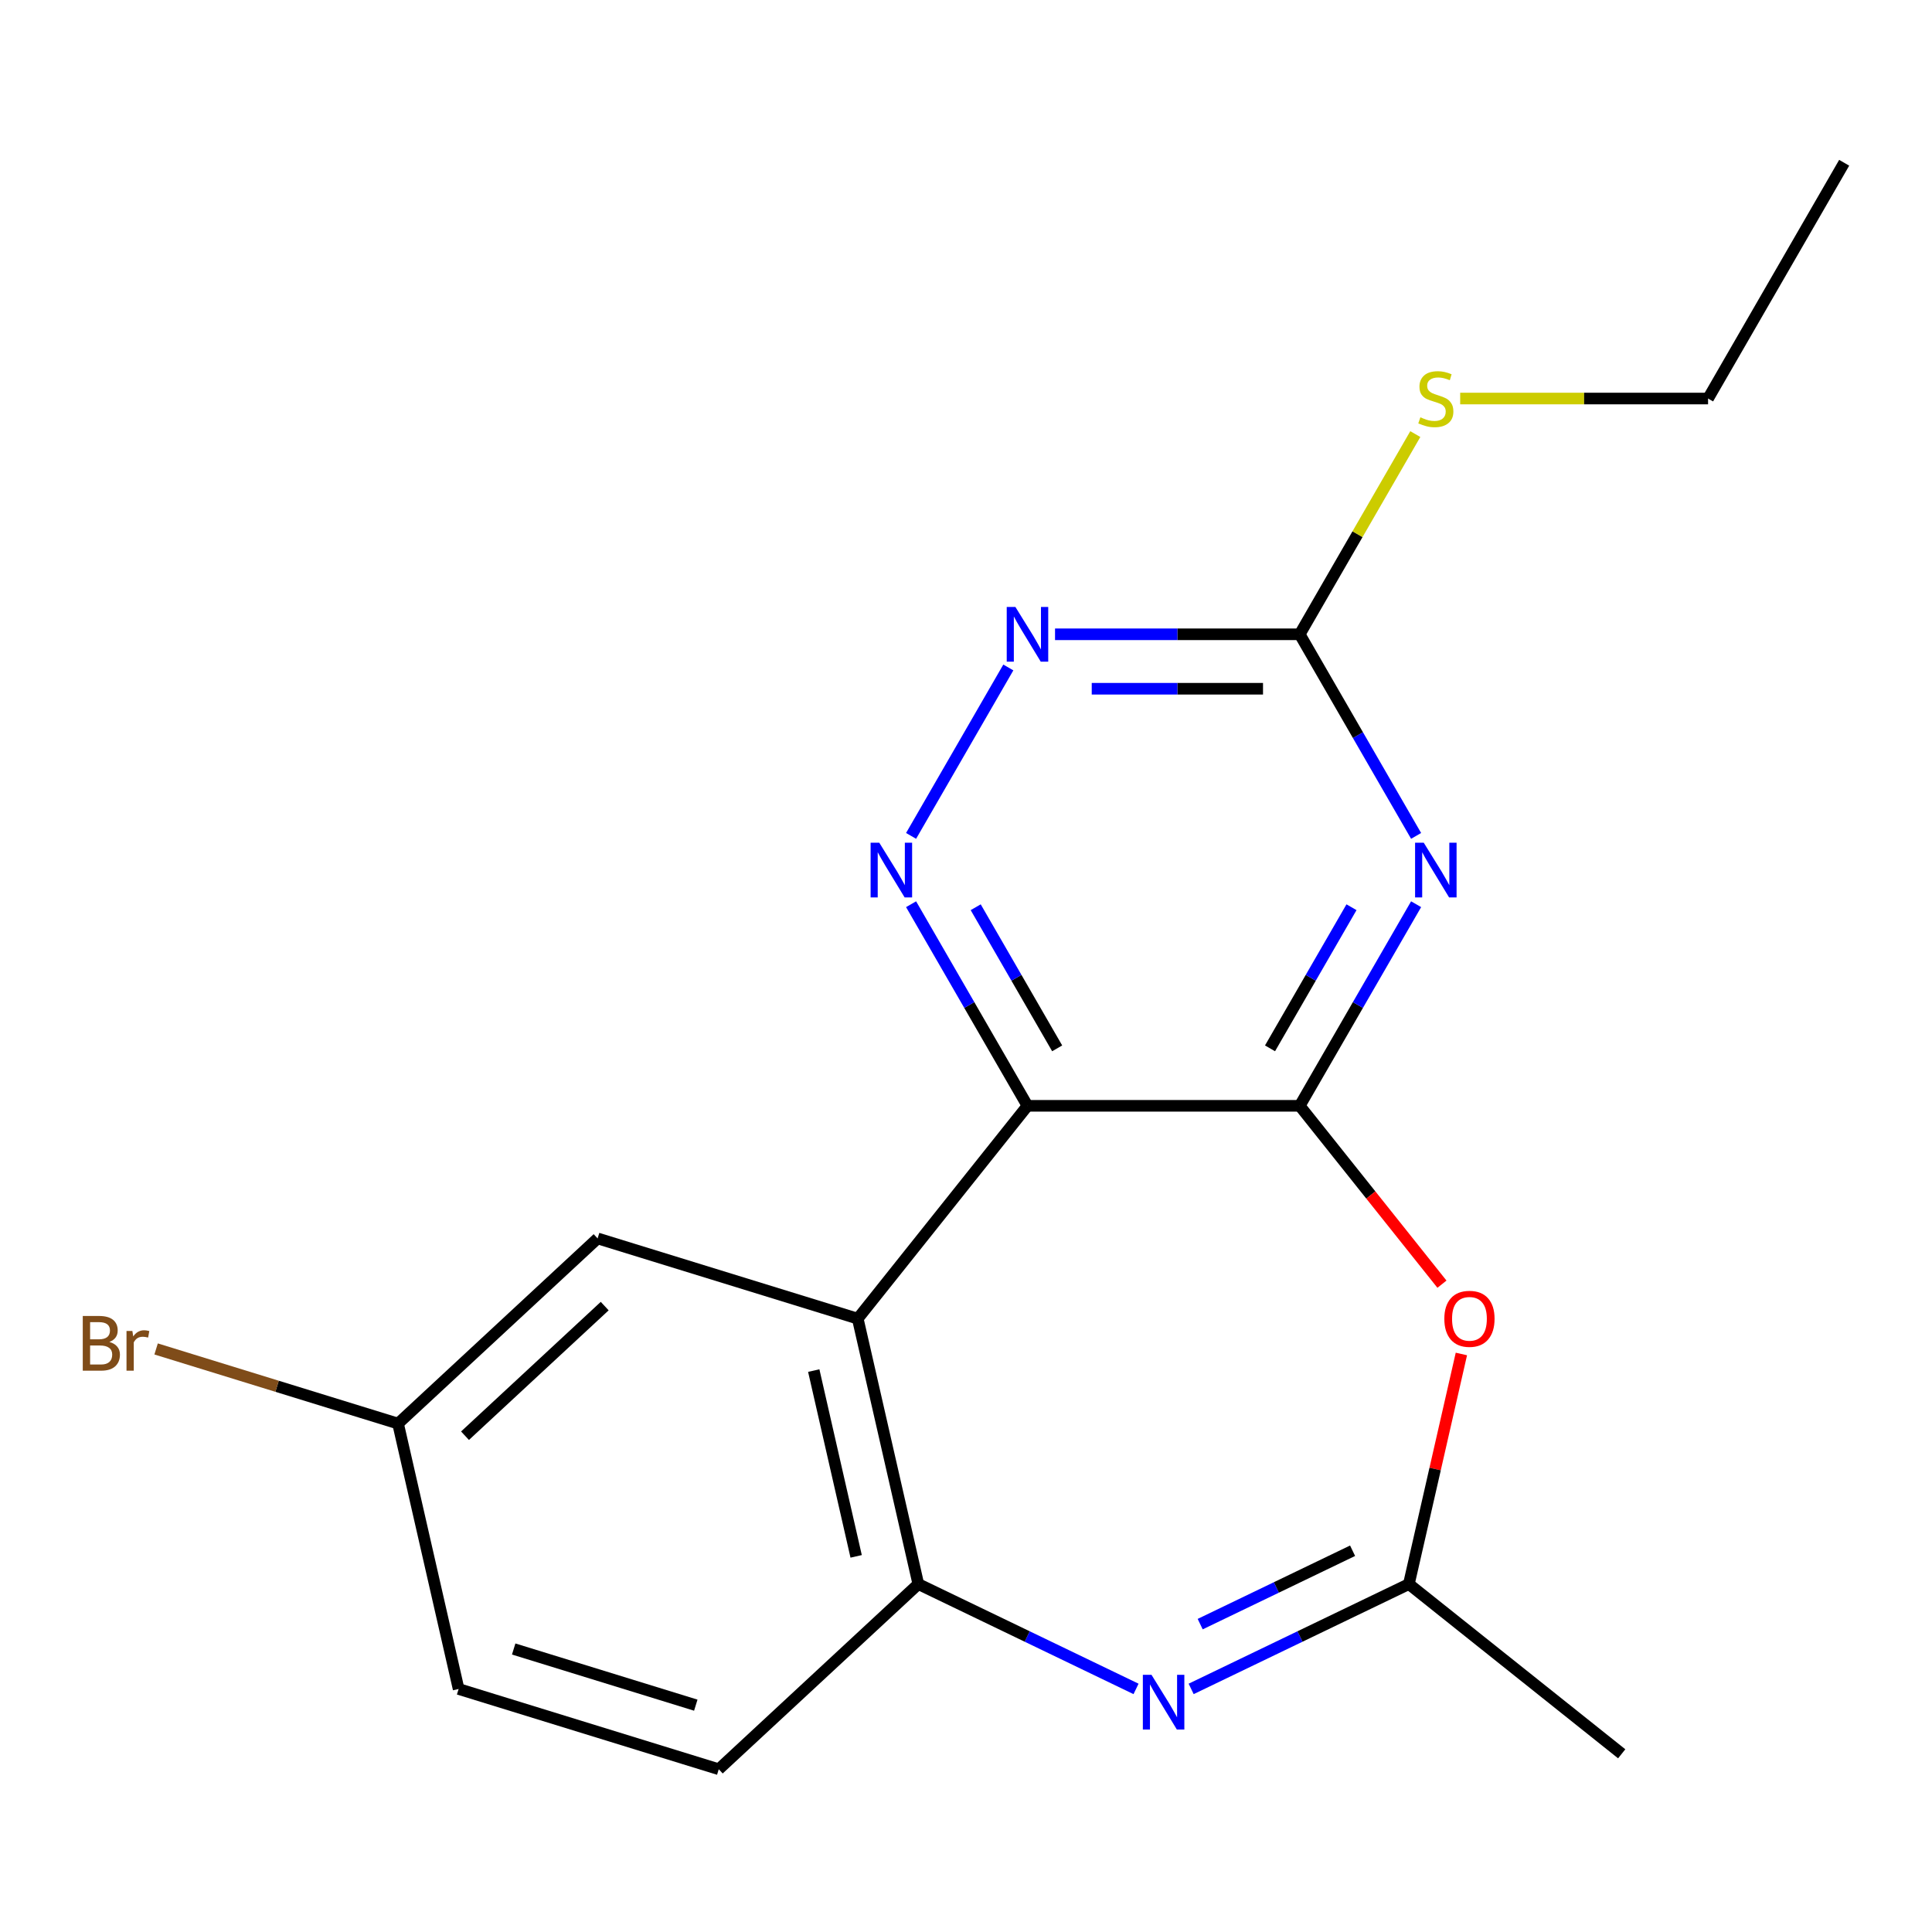 <?xml version='1.0' encoding='iso-8859-1'?>
<svg version='1.1' baseProfile='full'
              xmlns='http://www.w3.org/2000/svg'
                      xmlns:rdkit='http://www.rdkit.org/xml'
                      xmlns:xlink='http://www.w3.org/1999/xlink'
                  xml:space='preserve'
width='1000px' height='1000px' viewBox='0 0 1000 1000'>
<!-- END OF HEADER -->
<rect style='opacity:1.0;fill:#FFFFFF;stroke:none' width='1000' height='1000' x='0' y='0'> </rect>
<path class='bond-0' d='M 672.73,572.368 L 531.822,572.368' style='fill:none;fill-rule:evenodd;stroke:#000000;stroke-width:6px;stroke-linecap:butt;stroke-linejoin:miter;stroke-opacity:1' />
<path class='bond-1' d='M 672.73,572.368 L 702.852,520.195' style='fill:none;fill-rule:evenodd;stroke:#000000;stroke-width:6px;stroke-linecap:butt;stroke-linejoin:miter;stroke-opacity:1' />
<path class='bond-1' d='M 702.852,520.195 L 732.975,468.021' style='fill:none;fill-rule:evenodd;stroke:#0000FF;stroke-width:6px;stroke-linecap:butt;stroke-linejoin:miter;stroke-opacity:1' />
<path class='bond-1' d='M 657.361,542.625 L 678.446,506.104' style='fill:none;fill-rule:evenodd;stroke:#000000;stroke-width:6px;stroke-linecap:butt;stroke-linejoin:miter;stroke-opacity:1' />
<path class='bond-1' d='M 678.446,506.104 L 699.532,469.582' style='fill:none;fill-rule:evenodd;stroke:#0000FF;stroke-width:6px;stroke-linecap:butt;stroke-linejoin:miter;stroke-opacity:1' />
<path class='bond-5' d='M 672.73,572.368 L 709.543,618.53' style='fill:none;fill-rule:evenodd;stroke:#000000;stroke-width:6px;stroke-linecap:butt;stroke-linejoin:miter;stroke-opacity:1' />
<path class='bond-5' d='M 709.543,618.53 L 746.355,664.692' style='fill:none;fill-rule:evenodd;stroke:#FF0000;stroke-width:6px;stroke-linecap:butt;stroke-linejoin:miter;stroke-opacity:1' />
<path class='bond-2' d='M 531.822,572.368 L 443.968,682.534' style='fill:none;fill-rule:evenodd;stroke:#000000;stroke-width:6px;stroke-linecap:butt;stroke-linejoin:miter;stroke-opacity:1' />
<path class='bond-4' d='M 531.822,572.368 L 501.7,520.195' style='fill:none;fill-rule:evenodd;stroke:#000000;stroke-width:6px;stroke-linecap:butt;stroke-linejoin:miter;stroke-opacity:1' />
<path class='bond-4' d='M 501.7,520.195 L 471.577,468.021' style='fill:none;fill-rule:evenodd;stroke:#0000FF;stroke-width:6px;stroke-linecap:butt;stroke-linejoin:miter;stroke-opacity:1' />
<path class='bond-4' d='M 547.191,542.625 L 526.106,506.104' style='fill:none;fill-rule:evenodd;stroke:#000000;stroke-width:6px;stroke-linecap:butt;stroke-linejoin:miter;stroke-opacity:1' />
<path class='bond-4' d='M 526.106,506.104 L 505.02,469.582' style='fill:none;fill-rule:evenodd;stroke:#0000FF;stroke-width:6px;stroke-linecap:butt;stroke-linejoin:miter;stroke-opacity:1' />
<path class='bond-8' d='M 732.975,432.656 L 702.852,380.482' style='fill:none;fill-rule:evenodd;stroke:#0000FF;stroke-width:6px;stroke-linecap:butt;stroke-linejoin:miter;stroke-opacity:1' />
<path class='bond-8' d='M 702.852,380.482 L 672.73,328.309' style='fill:none;fill-rule:evenodd;stroke:#000000;stroke-width:6px;stroke-linecap:butt;stroke-linejoin:miter;stroke-opacity:1' />
<path class='bond-6' d='M 443.968,682.534 L 475.322,819.909' style='fill:none;fill-rule:evenodd;stroke:#000000;stroke-width:6px;stroke-linecap:butt;stroke-linejoin:miter;stroke-opacity:1' />
<path class='bond-6' d='M 421.196,709.411 L 443.144,805.574' style='fill:none;fill-rule:evenodd;stroke:#000000;stroke-width:6px;stroke-linecap:butt;stroke-linejoin:miter;stroke-opacity:1' />
<path class='bond-10' d='M 443.968,682.534 L 309.32,641.001' style='fill:none;fill-rule:evenodd;stroke:#000000;stroke-width:6px;stroke-linecap:butt;stroke-linejoin:miter;stroke-opacity:1' />
<path class='bond-3' d='M 616.539,874.178 L 672.884,847.044' style='fill:none;fill-rule:evenodd;stroke:#0000FF;stroke-width:6px;stroke-linecap:butt;stroke-linejoin:miter;stroke-opacity:1' />
<path class='bond-3' d='M 672.884,847.044 L 729.23,819.909' style='fill:none;fill-rule:evenodd;stroke:#000000;stroke-width:6px;stroke-linecap:butt;stroke-linejoin:miter;stroke-opacity:1' />
<path class='bond-3' d='M 621.215,840.647 L 660.657,821.653' style='fill:none;fill-rule:evenodd;stroke:#0000FF;stroke-width:6px;stroke-linecap:butt;stroke-linejoin:miter;stroke-opacity:1' />
<path class='bond-3' d='M 660.657,821.653 L 700.098,802.659' style='fill:none;fill-rule:evenodd;stroke:#000000;stroke-width:6px;stroke-linecap:butt;stroke-linejoin:miter;stroke-opacity:1' />
<path class='bond-20' d='M 588.013,874.178 L 531.668,847.044' style='fill:none;fill-rule:evenodd;stroke:#0000FF;stroke-width:6px;stroke-linecap:butt;stroke-linejoin:miter;stroke-opacity:1' />
<path class='bond-20' d='M 531.668,847.044 L 475.322,819.909' style='fill:none;fill-rule:evenodd;stroke:#000000;stroke-width:6px;stroke-linecap:butt;stroke-linejoin:miter;stroke-opacity:1' />
<path class='bond-19' d='M 471.577,432.656 L 521.908,345.481' style='fill:none;fill-rule:evenodd;stroke:#0000FF;stroke-width:6px;stroke-linecap:butt;stroke-linejoin:miter;stroke-opacity:1' />
<path class='bond-7' d='M 756.412,700.817 L 742.821,760.363' style='fill:none;fill-rule:evenodd;stroke:#FF0000;stroke-width:6px;stroke-linecap:butt;stroke-linejoin:miter;stroke-opacity:1' />
<path class='bond-7' d='M 742.821,760.363 L 729.23,819.909' style='fill:none;fill-rule:evenodd;stroke:#000000;stroke-width:6px;stroke-linecap:butt;stroke-linejoin:miter;stroke-opacity:1' />
<path class='bond-11' d='M 475.322,819.909 L 372.03,915.751' style='fill:none;fill-rule:evenodd;stroke:#000000;stroke-width:6px;stroke-linecap:butt;stroke-linejoin:miter;stroke-opacity:1' />
<path class='bond-16' d='M 729.23,819.909 L 839.396,907.764' style='fill:none;fill-rule:evenodd;stroke:#000000;stroke-width:6px;stroke-linecap:butt;stroke-linejoin:miter;stroke-opacity:1' />
<path class='bond-9' d='M 672.73,328.309 L 609.407,328.309' style='fill:none;fill-rule:evenodd;stroke:#000000;stroke-width:6px;stroke-linecap:butt;stroke-linejoin:miter;stroke-opacity:1' />
<path class='bond-9' d='M 609.407,328.309 L 546.085,328.309' style='fill:none;fill-rule:evenodd;stroke:#0000FF;stroke-width:6px;stroke-linecap:butt;stroke-linejoin:miter;stroke-opacity:1' />
<path class='bond-9' d='M 653.733,356.49 L 609.407,356.49' style='fill:none;fill-rule:evenodd;stroke:#000000;stroke-width:6px;stroke-linecap:butt;stroke-linejoin:miter;stroke-opacity:1' />
<path class='bond-9' d='M 609.407,356.49 L 565.082,356.49' style='fill:none;fill-rule:evenodd;stroke:#0000FF;stroke-width:6px;stroke-linecap:butt;stroke-linejoin:miter;stroke-opacity:1' />
<path class='bond-12' d='M 672.73,328.309 L 702.644,276.495' style='fill:none;fill-rule:evenodd;stroke:#000000;stroke-width:6px;stroke-linecap:butt;stroke-linejoin:miter;stroke-opacity:1' />
<path class='bond-12' d='M 702.644,276.495 L 732.559,224.682' style='fill:none;fill-rule:evenodd;stroke:#CCCC00;stroke-width:6px;stroke-linecap:butt;stroke-linejoin:miter;stroke-opacity:1' />
<path class='bond-13' d='M 309.32,641.001 L 206.027,736.843' style='fill:none;fill-rule:evenodd;stroke:#000000;stroke-width:6px;stroke-linecap:butt;stroke-linejoin:miter;stroke-opacity:1' />
<path class='bond-13' d='M 312.994,676.036 L 240.689,743.125' style='fill:none;fill-rule:evenodd;stroke:#000000;stroke-width:6px;stroke-linecap:butt;stroke-linejoin:miter;stroke-opacity:1' />
<path class='bond-21' d='M 372.03,915.751 L 237.382,874.218' style='fill:none;fill-rule:evenodd;stroke:#000000;stroke-width:6px;stroke-linecap:butt;stroke-linejoin:miter;stroke-opacity:1' />
<path class='bond-21' d='M 360.139,882.591 L 265.886,853.518' style='fill:none;fill-rule:evenodd;stroke:#000000;stroke-width:6px;stroke-linecap:butt;stroke-linejoin:miter;stroke-opacity:1' />
<path class='bond-17' d='M 755.786,206.279 L 819.939,206.279' style='fill:none;fill-rule:evenodd;stroke:#CCCC00;stroke-width:6px;stroke-linecap:butt;stroke-linejoin:miter;stroke-opacity:1' />
<path class='bond-17' d='M 819.939,206.279 L 884.092,206.279' style='fill:none;fill-rule:evenodd;stroke:#000000;stroke-width:6px;stroke-linecap:butt;stroke-linejoin:miter;stroke-opacity:1' />
<path class='bond-14' d='M 206.027,736.843 L 237.382,874.218' style='fill:none;fill-rule:evenodd;stroke:#000000;stroke-width:6px;stroke-linecap:butt;stroke-linejoin:miter;stroke-opacity:1' />
<path class='bond-15' d='M 206.027,736.843 L 143.415,717.529' style='fill:none;fill-rule:evenodd;stroke:#000000;stroke-width:6px;stroke-linecap:butt;stroke-linejoin:miter;stroke-opacity:1' />
<path class='bond-15' d='M 143.415,717.529 L 80.802,698.216' style='fill:none;fill-rule:evenodd;stroke:#7F4C19;stroke-width:6px;stroke-linecap:butt;stroke-linejoin:miter;stroke-opacity:1' />
<path class='bond-18' d='M 884.092,206.279 L 954.545,84.249' style='fill:none;fill-rule:evenodd;stroke:#000000;stroke-width:6px;stroke-linecap:butt;stroke-linejoin:miter;stroke-opacity:1' />
<path  class='atom-2' d='M 736.924 436.178
L 746.204 451.178
Q 747.124 452.658, 748.604 455.338
Q 750.084 458.018, 750.164 458.178
L 750.164 436.178
L 753.924 436.178
L 753.924 464.498
L 750.044 464.498
L 740.084 448.098
Q 738.924 446.178, 737.684 443.978
Q 736.484 441.778, 736.124 441.098
L 736.124 464.498
L 732.444 464.498
L 732.444 436.178
L 736.924 436.178
' fill='#0000FF'/>
<path  class='atom-4' d='M 596.016 866.887
L 605.296 881.887
Q 606.216 883.367, 607.696 886.047
Q 609.176 888.727, 609.256 888.887
L 609.256 866.887
L 613.016 866.887
L 613.016 895.207
L 609.136 895.207
L 599.176 878.807
Q 598.016 876.887, 596.776 874.687
Q 595.576 872.487, 595.216 871.807
L 595.216 895.207
L 591.536 895.207
L 591.536 866.887
L 596.016 866.887
' fill='#0000FF'/>
<path  class='atom-5' d='M 455.108 436.178
L 464.388 451.178
Q 465.308 452.658, 466.788 455.338
Q 468.268 458.018, 468.348 458.178
L 468.348 436.178
L 472.108 436.178
L 472.108 464.498
L 468.228 464.498
L 458.268 448.098
Q 457.108 446.178, 455.868 443.978
Q 454.668 441.778, 454.308 441.098
L 454.308 464.498
L 450.628 464.498
L 450.628 436.178
L 455.108 436.178
' fill='#0000FF'/>
<path  class='atom-6' d='M 747.584 682.614
Q 747.584 675.814, 750.944 672.014
Q 754.304 668.214, 760.584 668.214
Q 766.864 668.214, 770.224 672.014
Q 773.584 675.814, 773.584 682.614
Q 773.584 689.494, 770.184 693.414
Q 766.784 697.294, 760.584 697.294
Q 754.344 697.294, 750.944 693.414
Q 747.584 689.534, 747.584 682.614
M 760.584 694.094
Q 764.904 694.094, 767.224 691.214
Q 769.584 688.294, 769.584 682.614
Q 769.584 677.054, 767.224 674.254
Q 764.904 671.414, 760.584 671.414
Q 756.264 671.414, 753.904 674.214
Q 751.584 677.014, 751.584 682.614
Q 751.584 688.334, 753.904 691.214
Q 756.264 694.094, 760.584 694.094
' fill='#FF0000'/>
<path  class='atom-10' d='M 525.562 314.149
L 534.842 329.149
Q 535.762 330.629, 537.242 333.309
Q 538.722 335.989, 538.802 336.149
L 538.802 314.149
L 542.562 314.149
L 542.562 342.469
L 538.682 342.469
L 528.722 326.069
Q 527.562 324.149, 526.322 321.949
Q 525.122 319.749, 524.762 319.069
L 524.762 342.469
L 521.082 342.469
L 521.082 314.149
L 525.562 314.149
' fill='#0000FF'/>
<path  class='atom-13' d='M 735.184 215.999
Q 735.504 216.119, 736.824 216.679
Q 738.144 217.239, 739.584 217.599
Q 741.064 217.919, 742.504 217.919
Q 745.184 217.919, 746.744 216.639
Q 748.304 215.319, 748.304 213.039
Q 748.304 211.479, 747.504 210.519
Q 746.744 209.559, 745.544 209.039
Q 744.344 208.519, 742.344 207.919
Q 739.824 207.159, 738.304 206.439
Q 736.824 205.719, 735.744 204.199
Q 734.704 202.679, 734.704 200.119
Q 734.704 196.559, 737.104 194.359
Q 739.544 192.159, 744.344 192.159
Q 747.624 192.159, 751.344 193.719
L 750.424 196.799
Q 747.024 195.399, 744.464 195.399
Q 741.704 195.399, 740.184 196.559
Q 738.664 197.679, 738.704 199.639
Q 738.704 201.159, 739.464 202.079
Q 740.264 202.999, 741.384 203.519
Q 742.544 204.039, 744.464 204.639
Q 747.024 205.439, 748.544 206.239
Q 750.064 207.039, 751.144 208.679
Q 752.264 210.279, 752.264 213.039
Q 752.264 216.959, 749.624 219.079
Q 747.024 221.159, 742.664 221.159
Q 740.144 221.159, 738.224 220.599
Q 736.344 220.079, 734.104 219.159
L 735.184 215.999
' fill='#CCCC00'/>
<path  class='atom-16' d='M 56.599 694.589
Q 59.319 695.349, 60.679 697.029
Q 62.08 698.669, 62.08 701.109
Q 62.08 705.029, 59.559 707.269
Q 57.08 709.469, 52.359 709.469
L 42.84 709.469
L 42.84 681.149
L 51.2 681.149
Q 56.039 681.149, 58.48 683.109
Q 60.919 685.069, 60.919 688.669
Q 60.919 692.949, 56.599 694.589
M 46.639 684.349
L 46.639 693.229
L 51.2 693.229
Q 53.999 693.229, 55.44 692.109
Q 56.919 690.949, 56.919 688.669
Q 56.919 684.349, 51.2 684.349
L 46.639 684.349
M 52.359 706.269
Q 55.12 706.269, 56.599 704.949
Q 58.08 703.629, 58.08 701.109
Q 58.08 698.789, 56.44 697.629
Q 54.84 696.429, 51.76 696.429
L 46.639 696.429
L 46.639 706.269
L 52.359 706.269
' fill='#7F4C19'/>
<path  class='atom-16' d='M 68.519 688.909
L 68.96 691.749
Q 71.12 688.549, 74.639 688.549
Q 75.76 688.549, 77.279 688.949
L 76.68 692.309
Q 74.96 691.909, 73.999 691.909
Q 72.32 691.909, 71.2 692.589
Q 70.12 693.229, 69.24 694.789
L 69.24 709.469
L 65.48 709.469
L 65.48 688.909
L 68.519 688.909
' fill='#7F4C19'/>
</svg>
